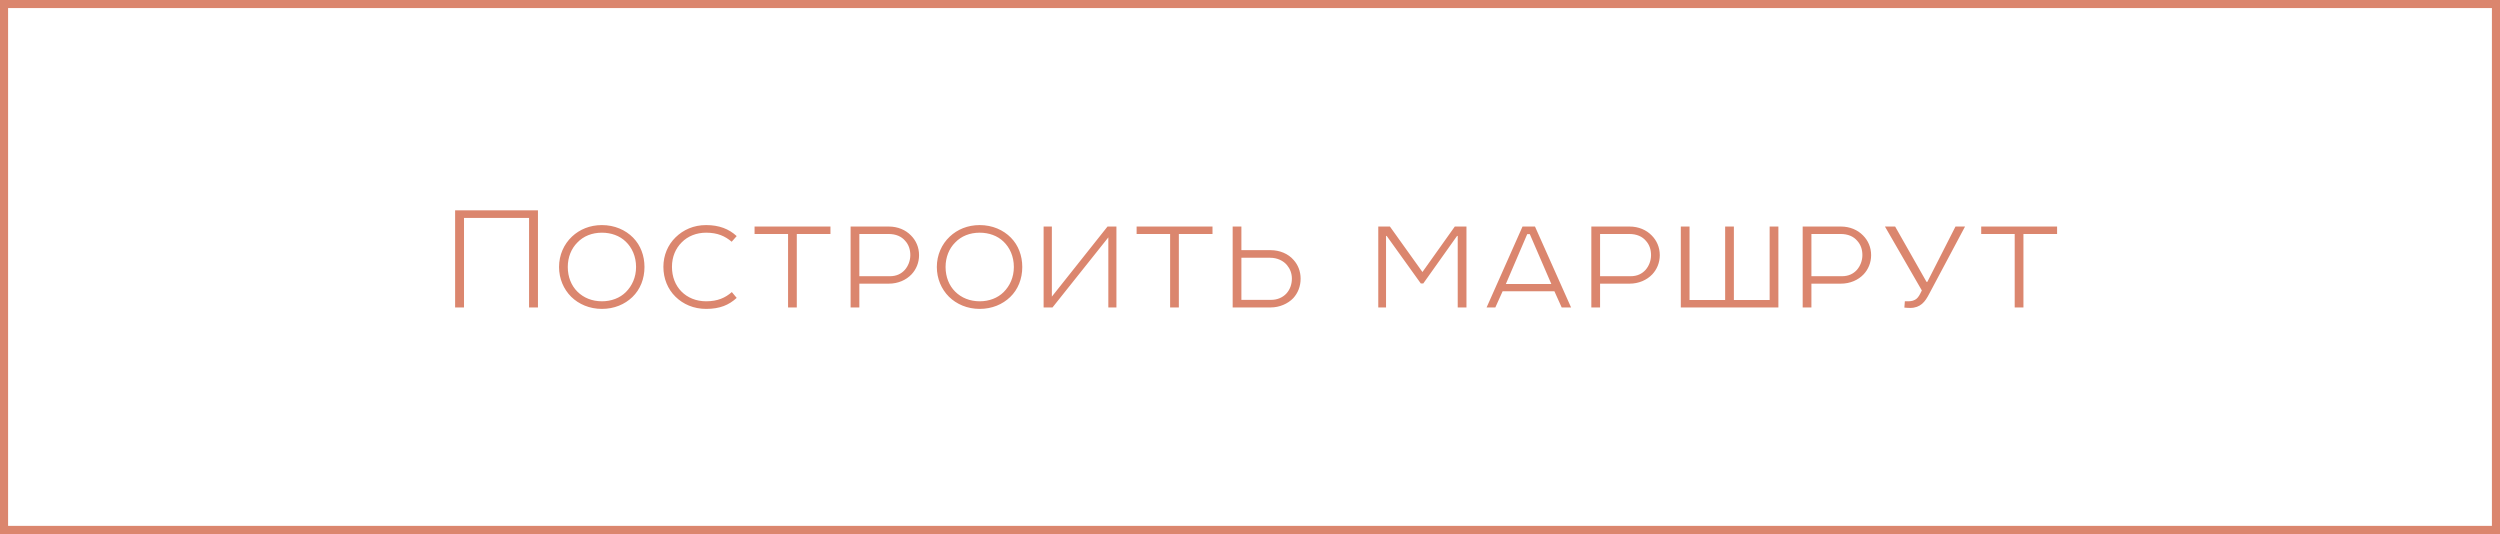 <?xml version="1.0" encoding="UTF-8"?> <svg xmlns="http://www.w3.org/2000/svg" width="309" height="66" viewBox="0 0 309 66" fill="none"> <rect x="0.5" y="0.5" width="308" height="65" stroke="#DB866E"></rect> <path d="M56.252 26V38H57.352V26.94H65.392V38H66.492V26H56.252ZM74.398 27.82C72.898 27.82 71.638 28.36 70.698 29.24C69.698 30.18 69.098 31.52 69.098 33C69.098 34.44 69.658 35.74 70.598 36.68C71.538 37.6 72.858 38.18 74.398 38.18C75.918 38.18 77.218 37.62 78.158 36.72C79.138 35.78 79.658 34.46 79.658 33C79.658 31.6 79.178 30.32 78.258 29.38C77.318 28.42 75.958 27.82 74.398 27.82ZM70.178 33C70.178 31.78 70.618 30.72 71.358 29.98C72.118 29.18 73.178 28.76 74.398 28.76C75.538 28.76 76.598 29.14 77.338 29.86C78.118 30.6 78.618 31.7 78.618 33C78.618 34.28 78.118 35.34 77.358 36.1C76.618 36.84 75.558 37.24 74.398 37.24C73.198 37.24 72.138 36.82 71.358 36.04C70.618 35.3 70.178 34.24 70.178 33ZM83.055 32.98C83.055 31.72 83.515 30.7 84.255 29.96C85.015 29.18 86.095 28.76 87.275 28.76C88.715 28.76 89.635 29.2 90.435 29.88L91.055 29.18C90.095 28.3 88.895 27.82 87.275 27.82C85.735 27.82 84.455 28.4 83.495 29.34C82.555 30.26 81.995 31.54 81.995 32.98C81.995 34.44 82.535 35.74 83.495 36.68C84.435 37.6 85.735 38.18 87.275 38.18C88.975 38.18 90.095 37.7 91.055 36.82L90.455 36.1C89.655 36.8 88.715 37.24 87.275 37.24C86.055 37.24 84.975 36.8 84.215 36.02C83.475 35.26 83.055 34.22 83.055 32.98ZM93.264 28.92H97.404V38H98.484V28.92H102.644V28H93.264V28.92ZM113.595 31.54C113.595 30.56 113.215 29.72 112.595 29.1C111.935 28.42 110.975 28 109.855 28H105.135V38H106.215V35.06H109.855C110.995 35.06 111.995 34.62 112.675 33.9C113.235 33.3 113.595 32.48 113.595 31.54ZM109.975 34.14H106.215V28.92H109.815C110.755 28.92 111.435 29.24 111.875 29.76C112.315 30.24 112.515 30.84 112.515 31.54C112.515 32.22 112.255 32.88 111.835 33.36C111.395 33.84 110.815 34.14 109.975 34.14ZM121.093 27.82C119.593 27.82 118.333 28.36 117.393 29.24C116.393 30.18 115.793 31.52 115.793 33C115.793 34.44 116.353 35.74 117.293 36.68C118.233 37.6 119.553 38.18 121.093 38.18C122.613 38.18 123.913 37.62 124.853 36.72C125.833 35.78 126.353 34.46 126.353 33C126.353 31.6 125.873 30.32 124.953 29.38C124.013 28.42 122.653 27.82 121.093 27.82ZM116.873 33C116.873 31.78 117.313 30.72 118.053 29.98C118.813 29.18 119.873 28.76 121.093 28.76C122.233 28.76 123.293 29.14 124.033 29.86C124.813 30.6 125.313 31.7 125.313 33C125.313 34.28 124.813 35.34 124.053 36.1C123.313 36.84 122.253 37.24 121.093 37.24C119.893 37.24 118.833 36.82 118.053 36.04C117.313 35.3 116.873 34.24 116.873 33ZM130.01 28H128.99V38H130.09L136.99 29.34V38H137.99V28H136.89L130.01 36.66V28ZM140.486 28.92H144.626V38H145.706V28.92H149.866V28H140.486V28.92ZM160.757 34.44C160.757 33.54 160.437 32.74 159.897 32.14C159.237 31.36 158.157 30.92 157.057 30.92H153.437V28H152.357V38H157.057C158.117 38 159.177 37.56 159.857 36.84C160.417 36.22 160.757 35.4 160.757 34.44ZM159.677 34.44C159.677 35.14 159.437 35.8 158.997 36.28C158.557 36.76 157.877 37.06 157.157 37.06H153.437V31.86H156.997C157.857 31.86 158.637 32.22 159.097 32.8C159.457 33.24 159.677 33.8 159.677 34.44ZM170.354 28V38H171.314V29.16H171.394L175.614 35.04H175.914L180.094 29.16H180.174V38H181.254V28H179.814L175.814 33.62L171.794 28H170.354ZM188.184 28L183.744 38H184.824L185.724 36H192.124L193.024 38H194.184L189.724 28H188.184ZM188.764 28.94H189.084L191.744 35.1H186.124L188.764 28.94ZM205.149 31.54C205.149 30.56 204.769 29.72 204.149 29.1C203.489 28.42 202.529 28 201.409 28H196.689V38H197.769V35.06H201.409C202.549 35.06 203.549 34.62 204.229 33.9C204.789 33.3 205.149 32.48 205.149 31.54ZM201.529 34.14H197.769V28.92H201.369C202.309 28.92 202.989 29.24 203.429 29.76C203.869 30.24 204.069 30.84 204.069 31.54C204.069 32.22 203.809 32.88 203.389 33.36C202.949 33.84 202.369 34.14 201.529 34.14ZM214.308 28H213.228V37.08H208.828V28H207.748V38H219.808V28H218.728V37.08H214.308V28ZM231.271 31.54C231.271 30.56 230.891 29.72 230.271 29.1C229.611 28.42 228.651 28 227.531 28H222.811V38H223.891V35.06H227.531C228.671 35.06 229.671 34.62 230.351 33.9C230.911 33.3 231.271 32.48 231.271 31.54ZM227.651 34.14H223.891V28.92H227.491C228.431 28.92 229.111 29.24 229.551 29.76C229.991 30.24 230.191 30.84 230.191 31.54C230.191 32.22 229.931 32.88 229.511 33.36C229.071 33.84 228.491 34.14 227.651 34.14ZM241.699 28L238.219 34.84H238.119L234.239 28H232.979L237.539 35.9L237.339 36.3C237.159 36.66 236.939 36.94 236.679 37.06C236.359 37.24 235.999 37.24 235.679 37.24H235.439L235.379 38.02C235.599 38.04 235.839 38.06 236.099 38.06C236.739 38.06 237.199 37.86 237.559 37.56C237.939 37.24 238.199 36.8 238.459 36.3L242.879 28H241.699ZM244.877 28.92H249.017V38H250.097V28.92H254.257V28H244.877V28.92Z" fill="#DB866E"></path> </svg> 